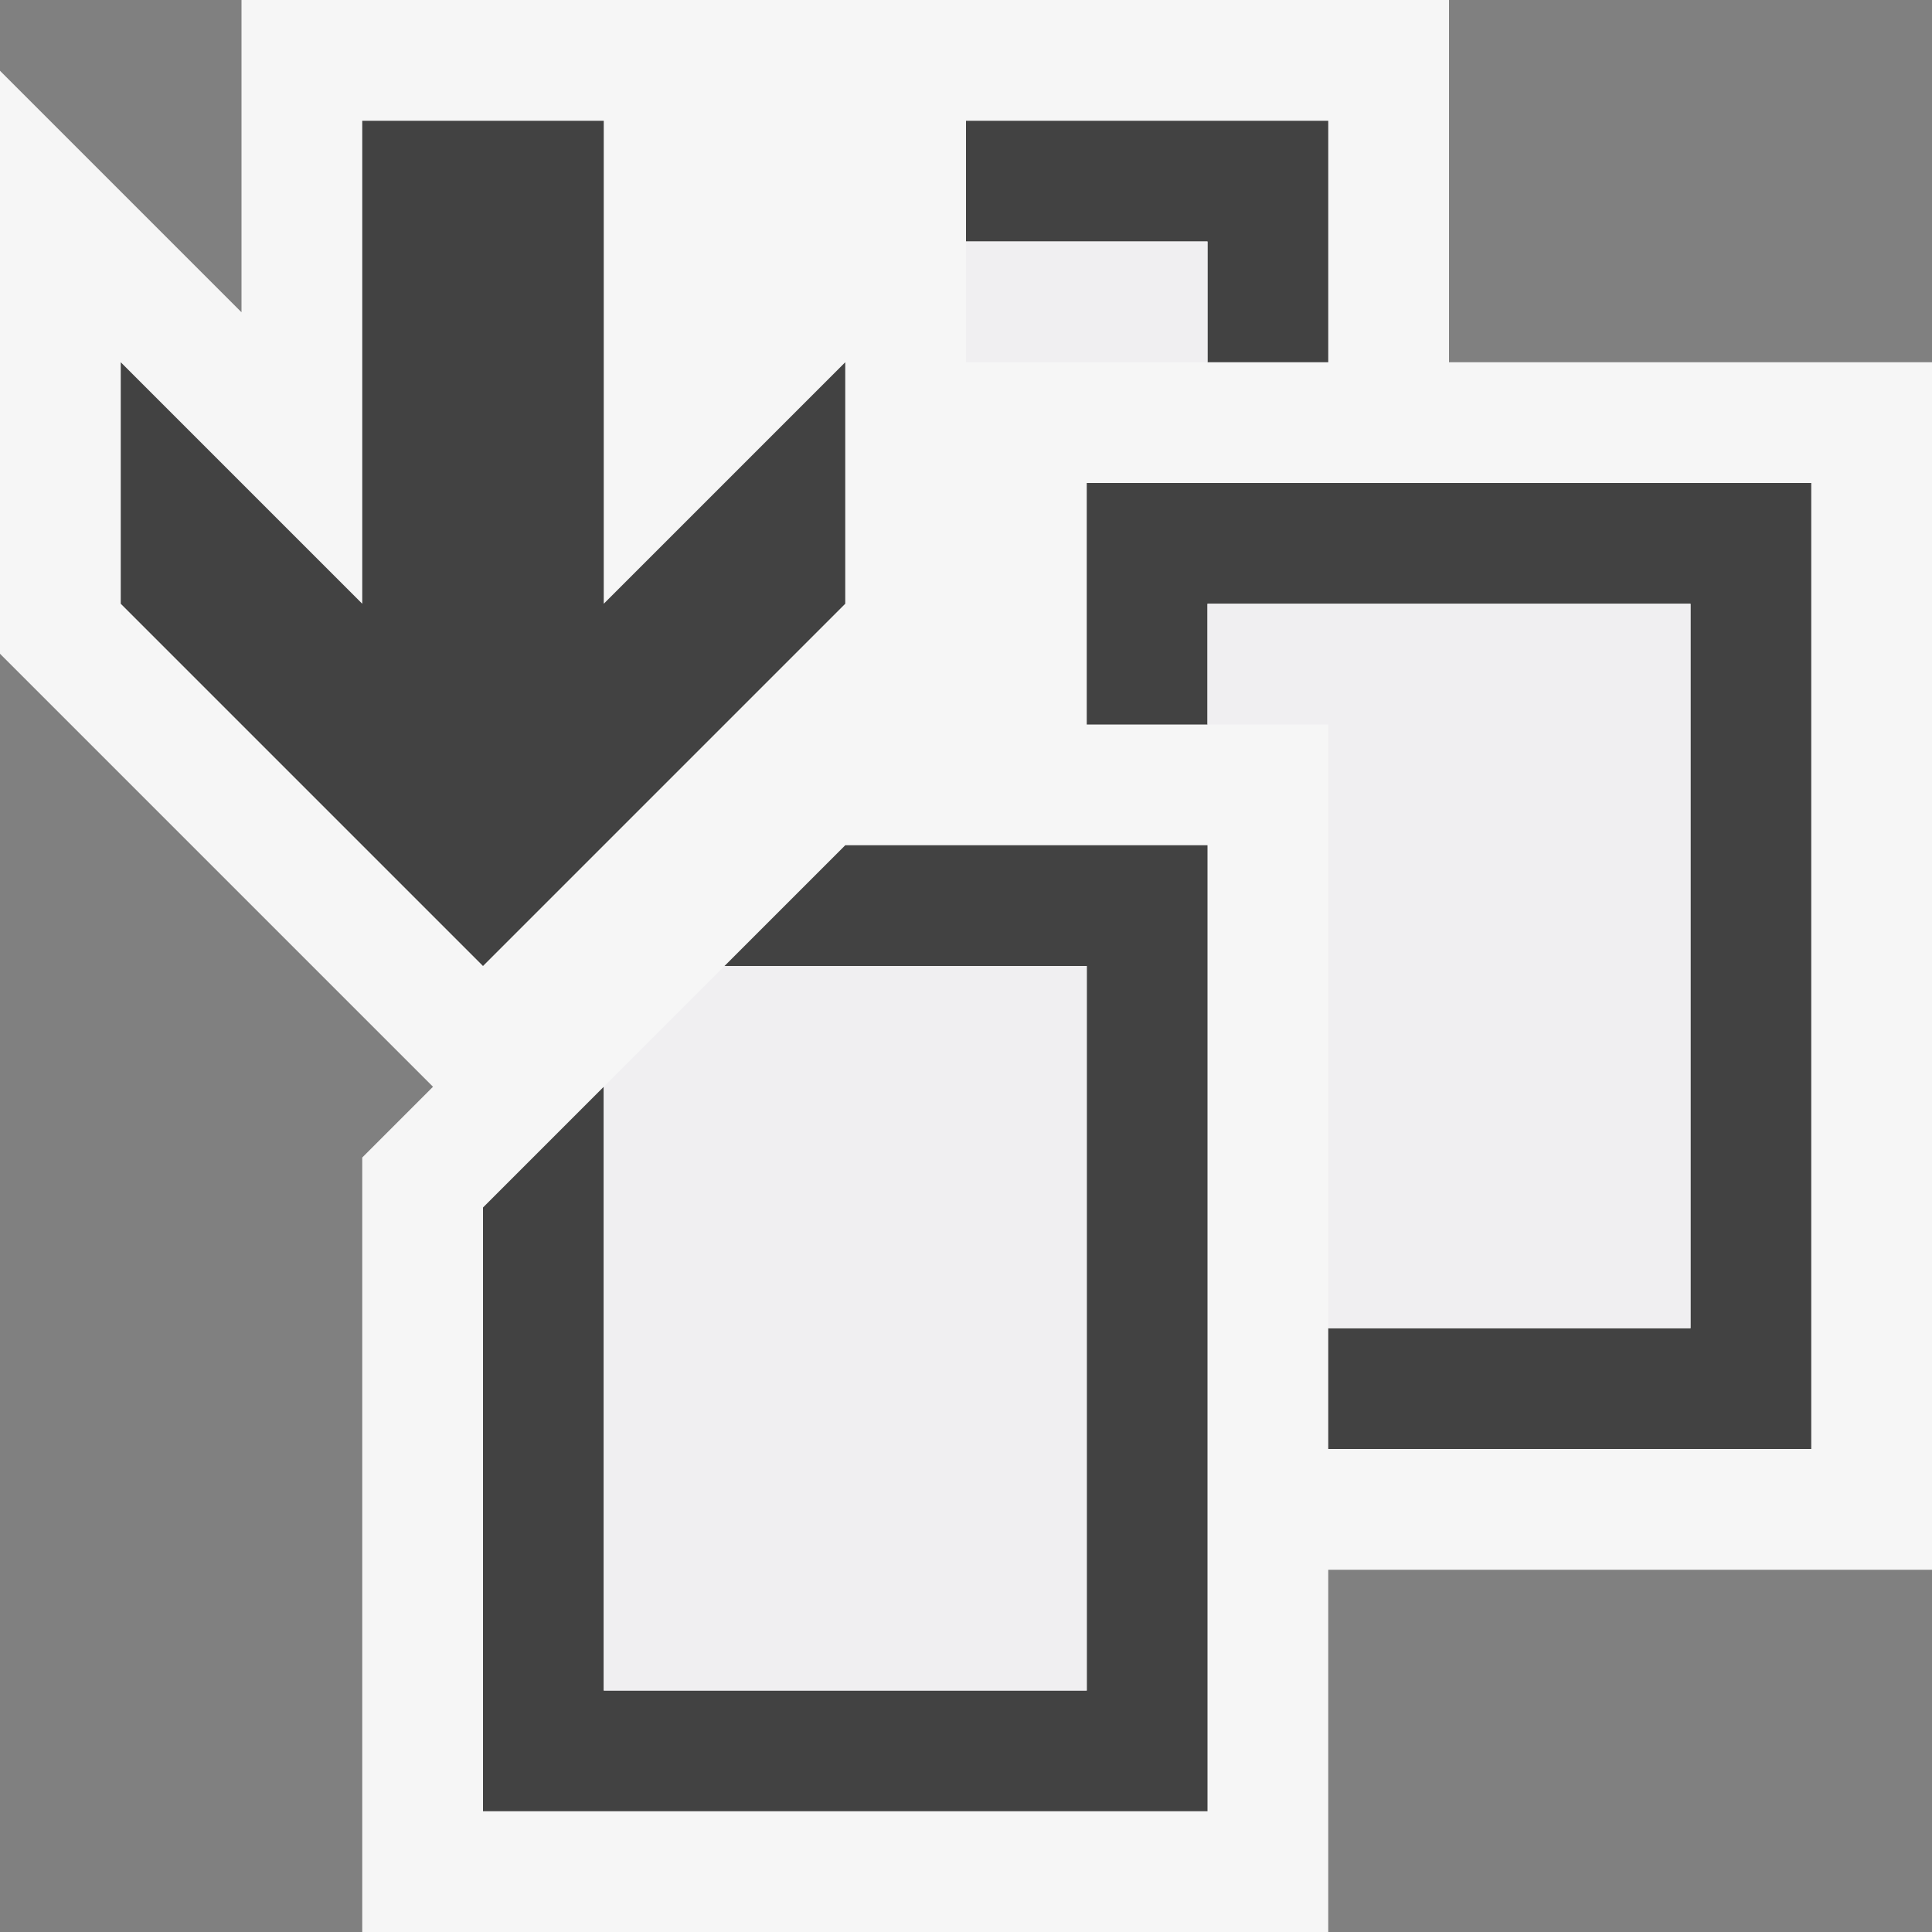 <svg xmlns="http://www.w3.org/2000/svg" viewBox="0 0 16 16"><rect x="0" y="0" width="16" height="16" fill="#808080" stroke="none"/><style>.st0{fill:#f6f6f6}.st1{fill:#424242}.st2{fill:#f0eff1}</style><path class="st0" d="M12 3V0H2v2.586l-2-2v4.828L3.586 9 3 9.586V16h8v-3h5V3z" id="outline"/><g id="icon_x5F_bg"><path class="st1" d="M10 3V2H8V1h3v2h-1zM9 4v2h1V5h4v6h-3v1h4V4H9zM6 8h3v6H5V9l-1 1v5h6V7H7L6 8zM5 5V1H3v4L1 3v2l3 3 3-3V3z"/></g><path class="st2" d="M14 5v6h-3V6h-1V5h4zM8 2v1h2V2H8zM6 8L5 9v5h4V8H6z" id="icon_x5F_fg"/></svg>